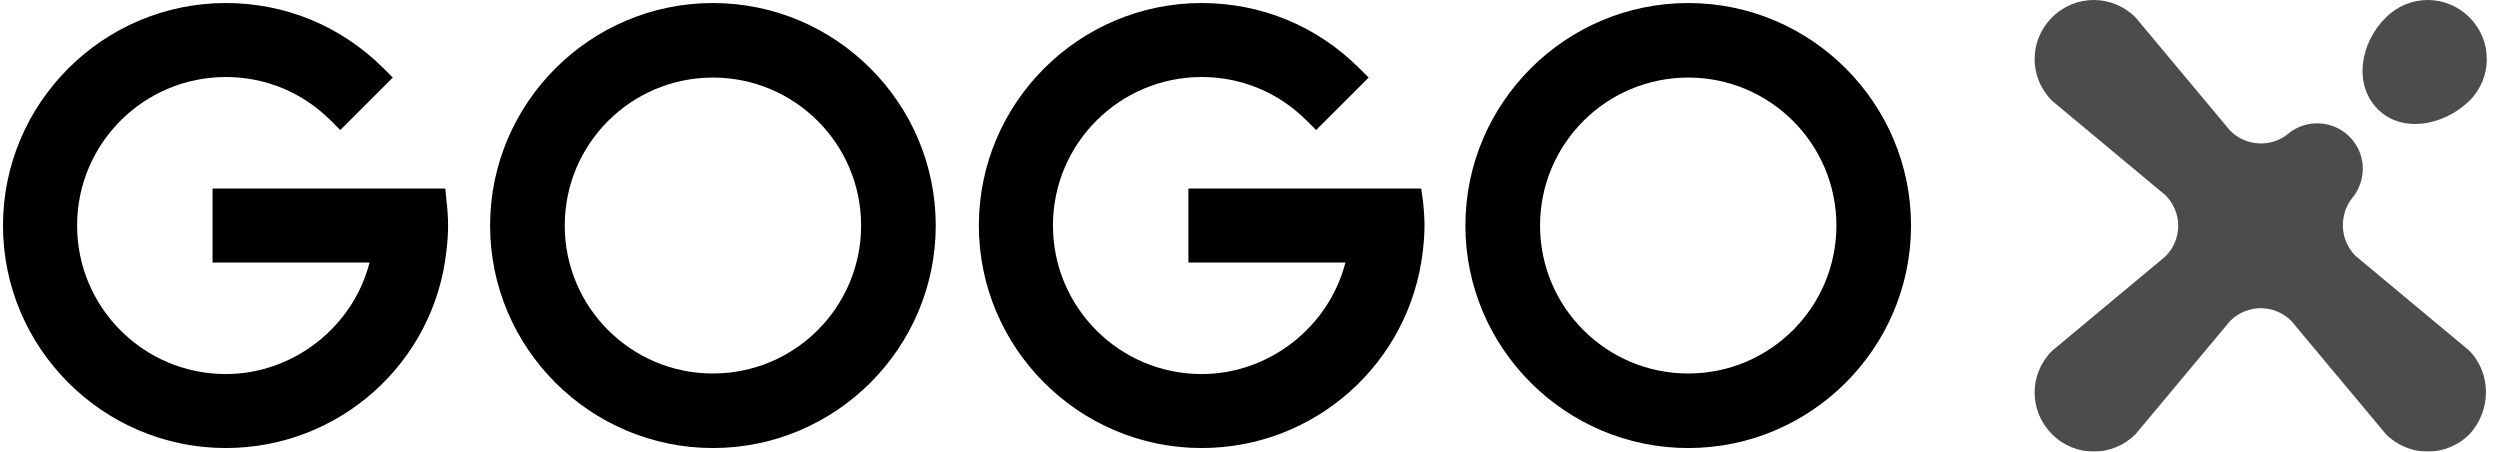 <svg width="155" height="28" viewBox="0 0 155 28" fill="none" xmlns="http://www.w3.org/2000/svg">
<g style="mix-blend-mode:overlay" clip-path="url(#clip0_1094_15957)">
<g opacity="0.7">
<path d="M147.416 6.76C145.908 5.254 146.319 2.653 147.93 1.078C149.37 -0.359 151.667 -0.359 153.106 1.078C154.546 2.516 154.546 4.809 153.106 6.247C151.495 7.822 148.89 8.267 147.416 6.76Z" fill="black"/>
<path d="M153.072 21.719L146.045 15.866C145.051 14.873 145.017 13.332 145.839 12.271C145.839 12.271 145.839 12.237 145.874 12.237C146.765 11.108 146.696 9.499 145.668 8.472C144.639 7.445 142.994 7.377 141.897 8.267C141.897 8.267 141.897 8.267 141.863 8.301C140.8 9.156 139.258 9.088 138.264 8.095L132.402 1.078C130.962 -0.359 128.665 -0.359 127.226 1.078C125.786 2.516 125.786 4.809 127.226 6.247L134.253 12.1C135.315 13.161 135.315 14.839 134.253 15.9L127.226 21.753C125.786 23.191 125.786 25.484 127.226 26.922C128.665 28.359 130.962 28.359 132.402 26.922L138.264 19.905C139.326 18.843 141.006 18.843 142.069 19.905L147.93 26.922C149.37 28.359 151.667 28.359 153.106 26.922C154.478 25.45 154.478 23.122 153.072 21.719Z" fill="black"/>
</g>
<path d="M74.504 27.778C66.894 27.778 60.689 21.582 60.689 13.983C60.689 6.384 66.894 0.188 74.504 0.188C78.206 0.188 81.668 1.626 84.273 4.228L84.856 4.809L81.6 8.061L81.017 7.479C79.269 5.734 76.972 4.775 74.504 4.775C69.43 4.775 65.283 8.883 65.283 13.983C65.283 19.049 69.396 23.191 74.504 23.191C78.686 23.191 82.388 20.281 83.416 16.276H73.681V11.69H88.113L88.216 12.409C88.284 12.99 88.319 13.504 88.319 13.983C88.319 14.462 88.284 14.976 88.216 15.558C87.427 22.506 81.531 27.778 74.504 27.778Z" fill="black"/>
<path d="M14.001 27.778C6.391 27.778 0.186 21.582 0.186 13.983C0.186 6.384 6.391 0.188 14.001 0.188C17.703 0.188 21.165 1.626 23.77 4.228L24.353 4.809L21.097 8.061L20.514 7.479C18.766 5.734 16.469 4.775 14.001 4.775C8.928 4.775 4.78 8.883 4.78 13.983C4.78 19.049 8.893 23.191 14.001 23.191C18.183 23.191 21.885 20.281 22.913 16.276H13.178V11.69H27.61L27.678 12.409C27.747 12.99 27.781 13.504 27.781 13.983C27.781 14.462 27.747 14.976 27.678 15.558C26.924 22.506 21.028 27.778 14.001 27.778Z" fill="black"/>
<path d="M104.67 27.778C97.06 27.778 90.855 21.582 90.855 13.983C90.855 6.384 97.06 0.188 104.67 0.188C112.28 0.188 118.484 6.384 118.484 13.983C118.484 21.582 112.28 27.778 104.67 27.778ZM104.67 4.809C99.596 4.809 95.483 8.917 95.483 13.983C95.483 19.049 99.596 23.157 104.67 23.157C109.743 23.157 113.857 19.049 113.857 13.983C113.857 8.917 109.743 4.809 104.67 4.809Z" fill="black"/>
<path d="M44.201 27.778C36.591 27.778 30.386 21.582 30.386 13.983C30.386 6.384 36.591 0.188 44.201 0.188C51.811 0.188 58.016 6.384 58.016 13.983C58.016 21.582 51.811 27.778 44.201 27.778ZM44.201 4.809C39.128 4.809 35.014 8.917 35.014 13.983C35.014 19.049 39.128 23.157 44.201 23.157C49.274 23.157 53.388 19.049 53.388 13.983C53.388 8.917 49.274 4.809 44.201 4.809Z" fill="black"/>
</g>
<defs>
<clipPath id="clip0_1094_15957">
<rect width="154" height="28" fill="white" transform="translate(0.186)"/>
</clipPath>
</defs>
</svg>
